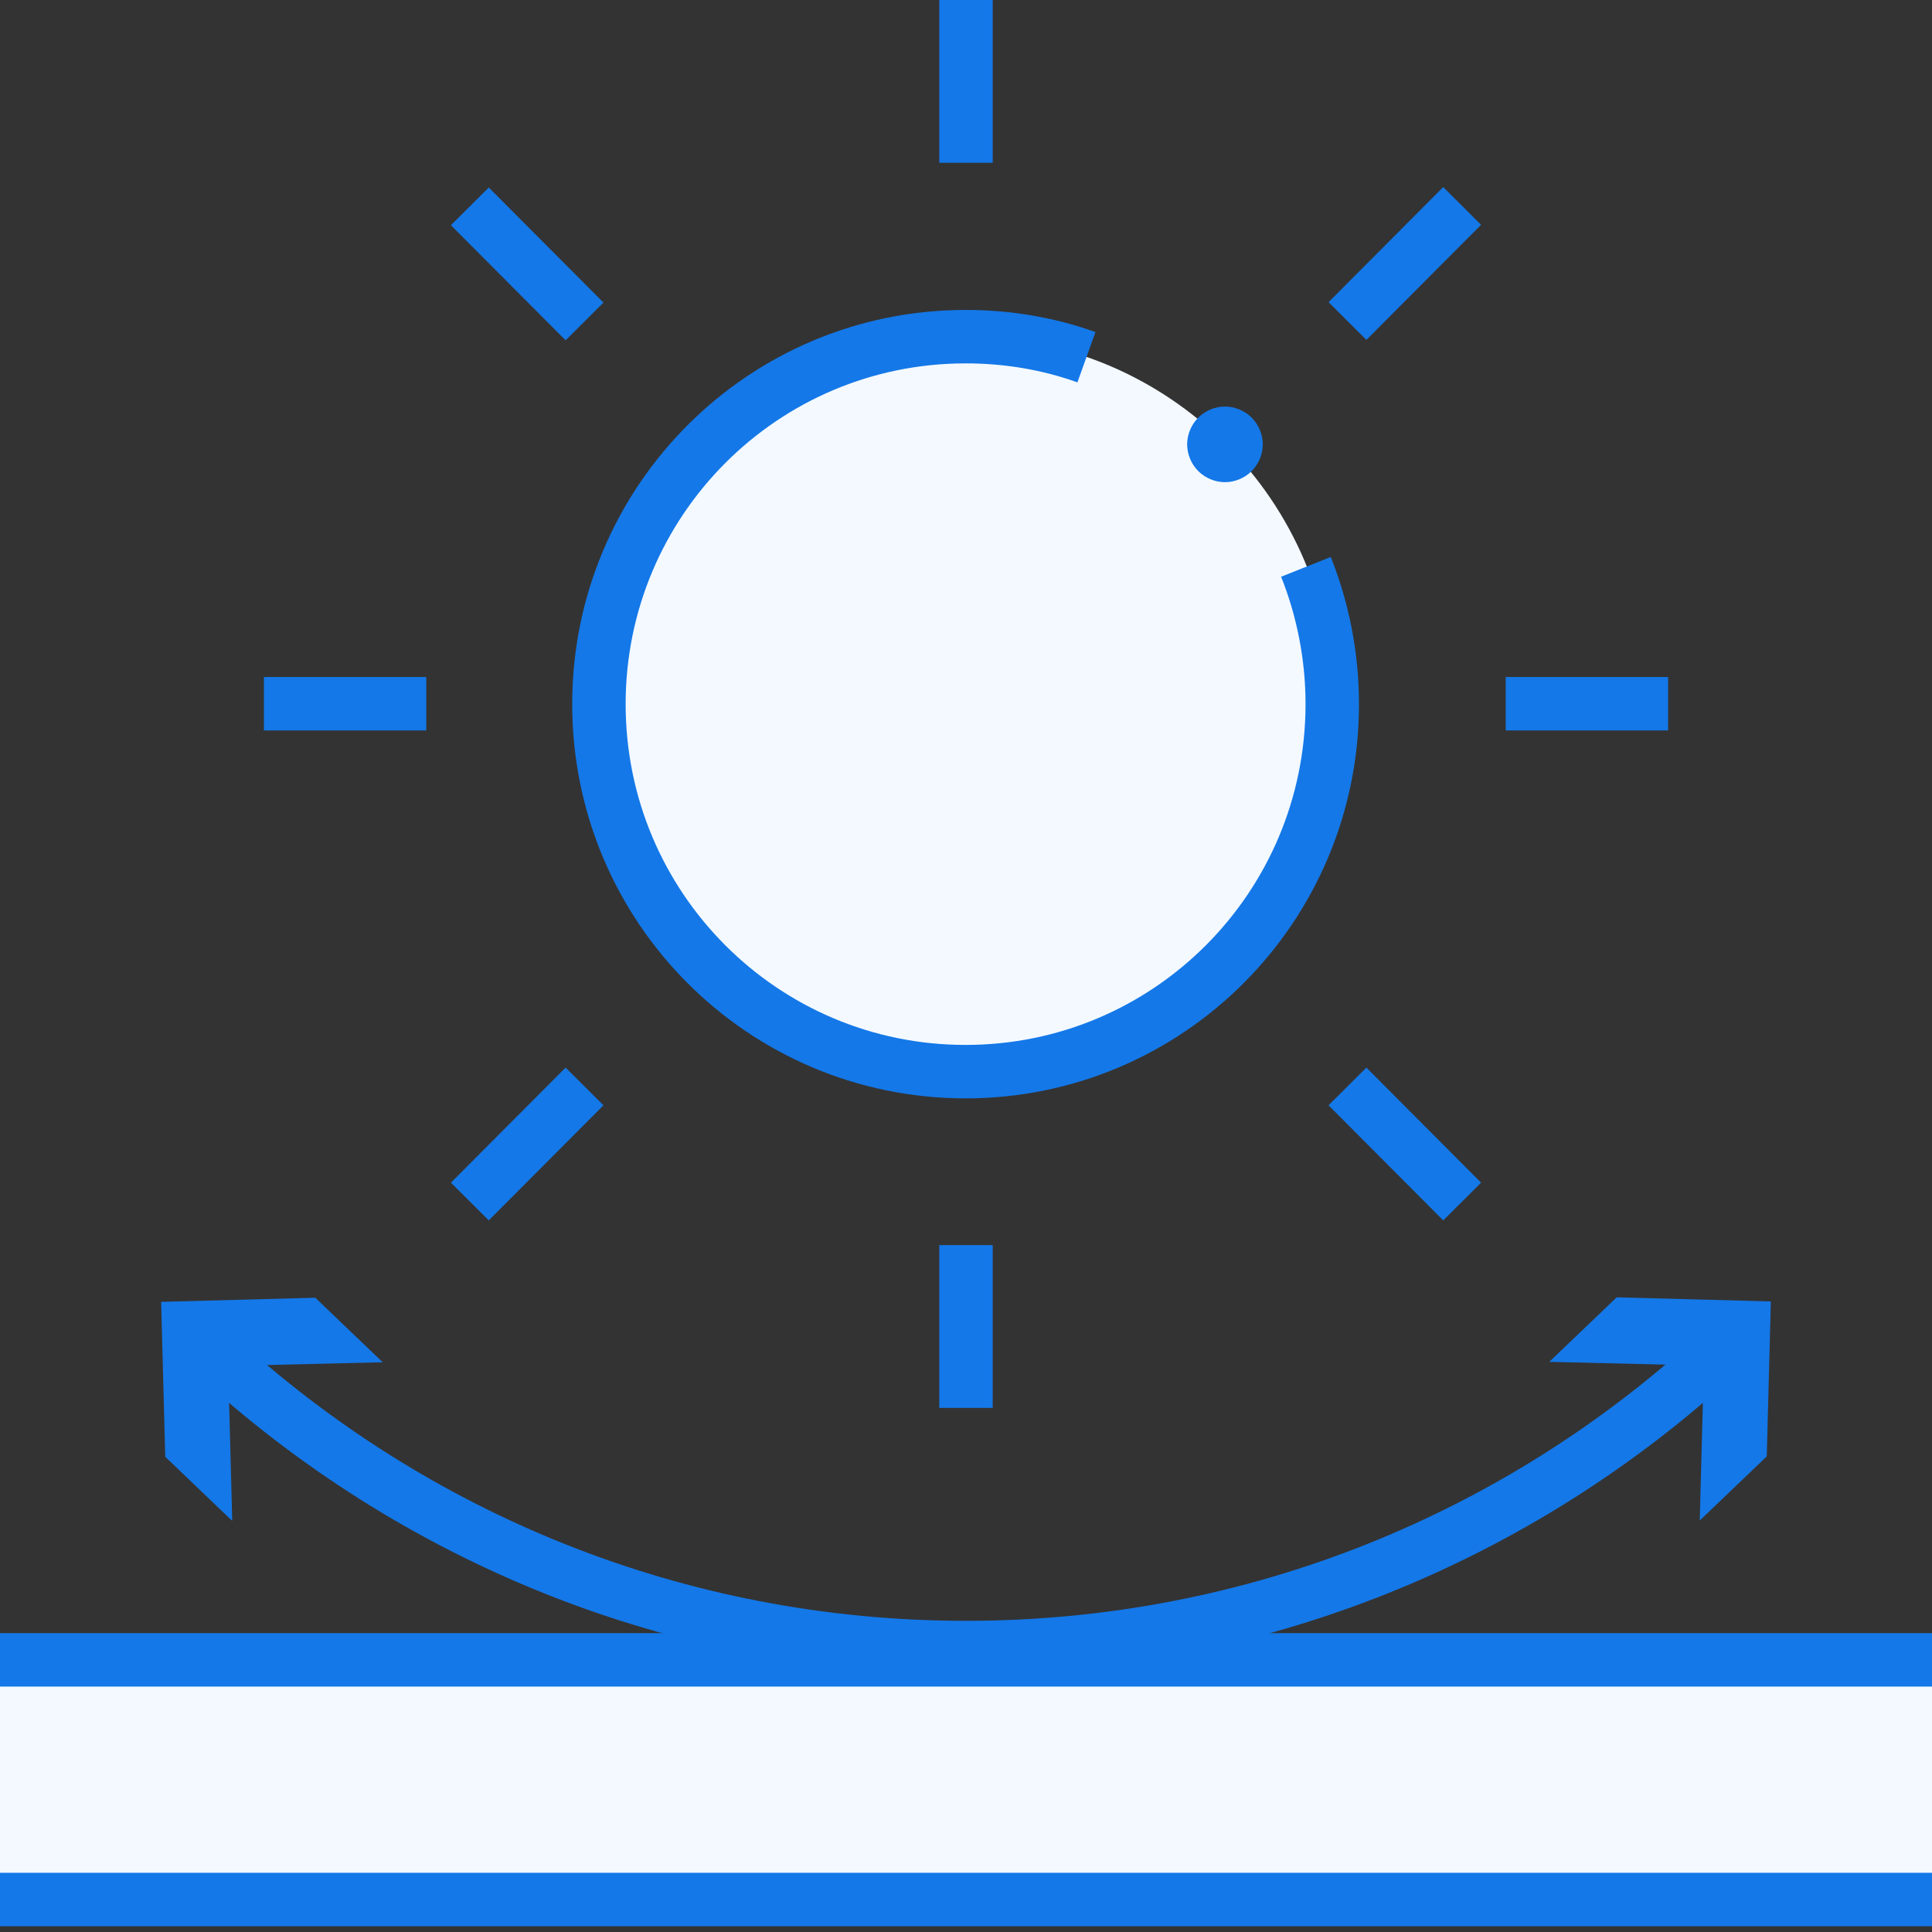 <?xml version="1.0" encoding="UTF-8"?>
<svg xmlns="http://www.w3.org/2000/svg" width="47" height="47" viewBox="0 0 47 47" fill="none">
  <rect x="0" y="0" width="47" height="47" fill="#333333" stroke="none"/>
  <g clip-path="url(#clip0_349_143)">
    <path d="M23.5 26.07C28.438 26.07 32.44 22.067 32.44 17.13C32.44 12.193 28.438 8.19 23.5 8.19C18.563 8.19 14.56 12.193 14.56 17.13C14.56 22.067 18.563 26.07 23.5 26.07Z" fill="#F3F9FF"></path>
    <path d="M41.8 32.93C36.98 37.37 30.56 40.08 23.5 40.08C16.44 40.08 10.02 37.37 5.2 32.93" stroke="#1478E8" stroke-width="1.3" stroke-miterlimit="10"></path>
    <path d="M37.69 33.13L41.45 33.22L41.35 36.99L42.98 35.43L43.08 31.66L39.33 31.56L37.7 33.12L37.69 33.13Z" fill="#1478E8"></path>
    <path d="M9.31 33.14L5.55 33.23L5.65 37L4.02 35.44L3.92 31.67L7.67 31.57L9.3 33.13L9.31 33.14Z" fill="#1478E8"></path>
    <path d="M35.57 29.23L32.78 26.43" stroke="#1478E8" stroke-width="1.3" stroke-miterlimit="10"></path>
    <path d="M31.77 13.79C32.18 14.82 32.41 15.95 32.41 17.13C32.41 22.07 28.42 26.07 23.49 26.07C18.56 26.07 14.57 22.07 14.57 17.13C14.57 12.19 18.56 8.19 23.49 8.19C24.52 8.19 25.51 8.36 26.43 8.69" stroke="#1478E8" stroke-width="1.3" stroke-miterlimit="10"></path>
    <path d="M23.5 0V3.96" stroke="#1478E8" stroke-width="1.3" stroke-miterlimit="10"></path>
    <path d="M11.43 5.02L14.22 7.82" stroke="#1478E8" stroke-width="1.3" stroke-miterlimit="10"></path>
    <path d="M35.57 5.01L32.78 7.81" stroke="#1478E8" stroke-width="1.3" stroke-miterlimit="10"></path>
    <path d="M36.63 17.12H40.58" stroke="#1478E8" stroke-width="1.3" stroke-miterlimit="10"></path>
    <path d="M10.37 17.12H6.42" stroke="#1478E8" stroke-width="1.3" stroke-miterlimit="10"></path>
    <path d="M11.43 29.23L14.22 26.43" stroke="#1478E8" stroke-width="1.3" stroke-miterlimit="10"></path>
    <path d="M23.5 34.25V30.29" stroke="#1478E8" stroke-width="1.3" stroke-miterlimit="10"></path>
    <path d="M29.8 11.73C30.04 11.73 30.28 11.63 30.45 11.46C30.62 11.29 30.72 11.05 30.72 10.81C30.72 10.57 30.62 10.33 30.45 10.16C30.28 9.99 30.04 9.89 29.8 9.89C29.56 9.89 29.32 9.99 29.15 10.16C28.98 10.33 28.88 10.57 28.88 10.81C28.88 11.05 28.98 11.29 29.15 11.46C29.32 11.63 29.56 11.73 29.8 11.73Z" fill="#1478E8"></path>
    <path d="M47 41H0V46H47V41Z" fill="#F3F9FF"></path>
    <path d="M0 46.21H47" stroke="#1478E8" stroke-width="1.3" stroke-miterlimit="10"></path>
    <path d="M0 40.38H47" stroke="#1478E8" stroke-width="1.3" stroke-miterlimit="10"></path>
  </g>
  <defs>
    <clipPath id="clip0_349_143">
      <rect width="47" height="46.86" fill="white"></rect>
    </clipPath>
  </defs>
</svg>
